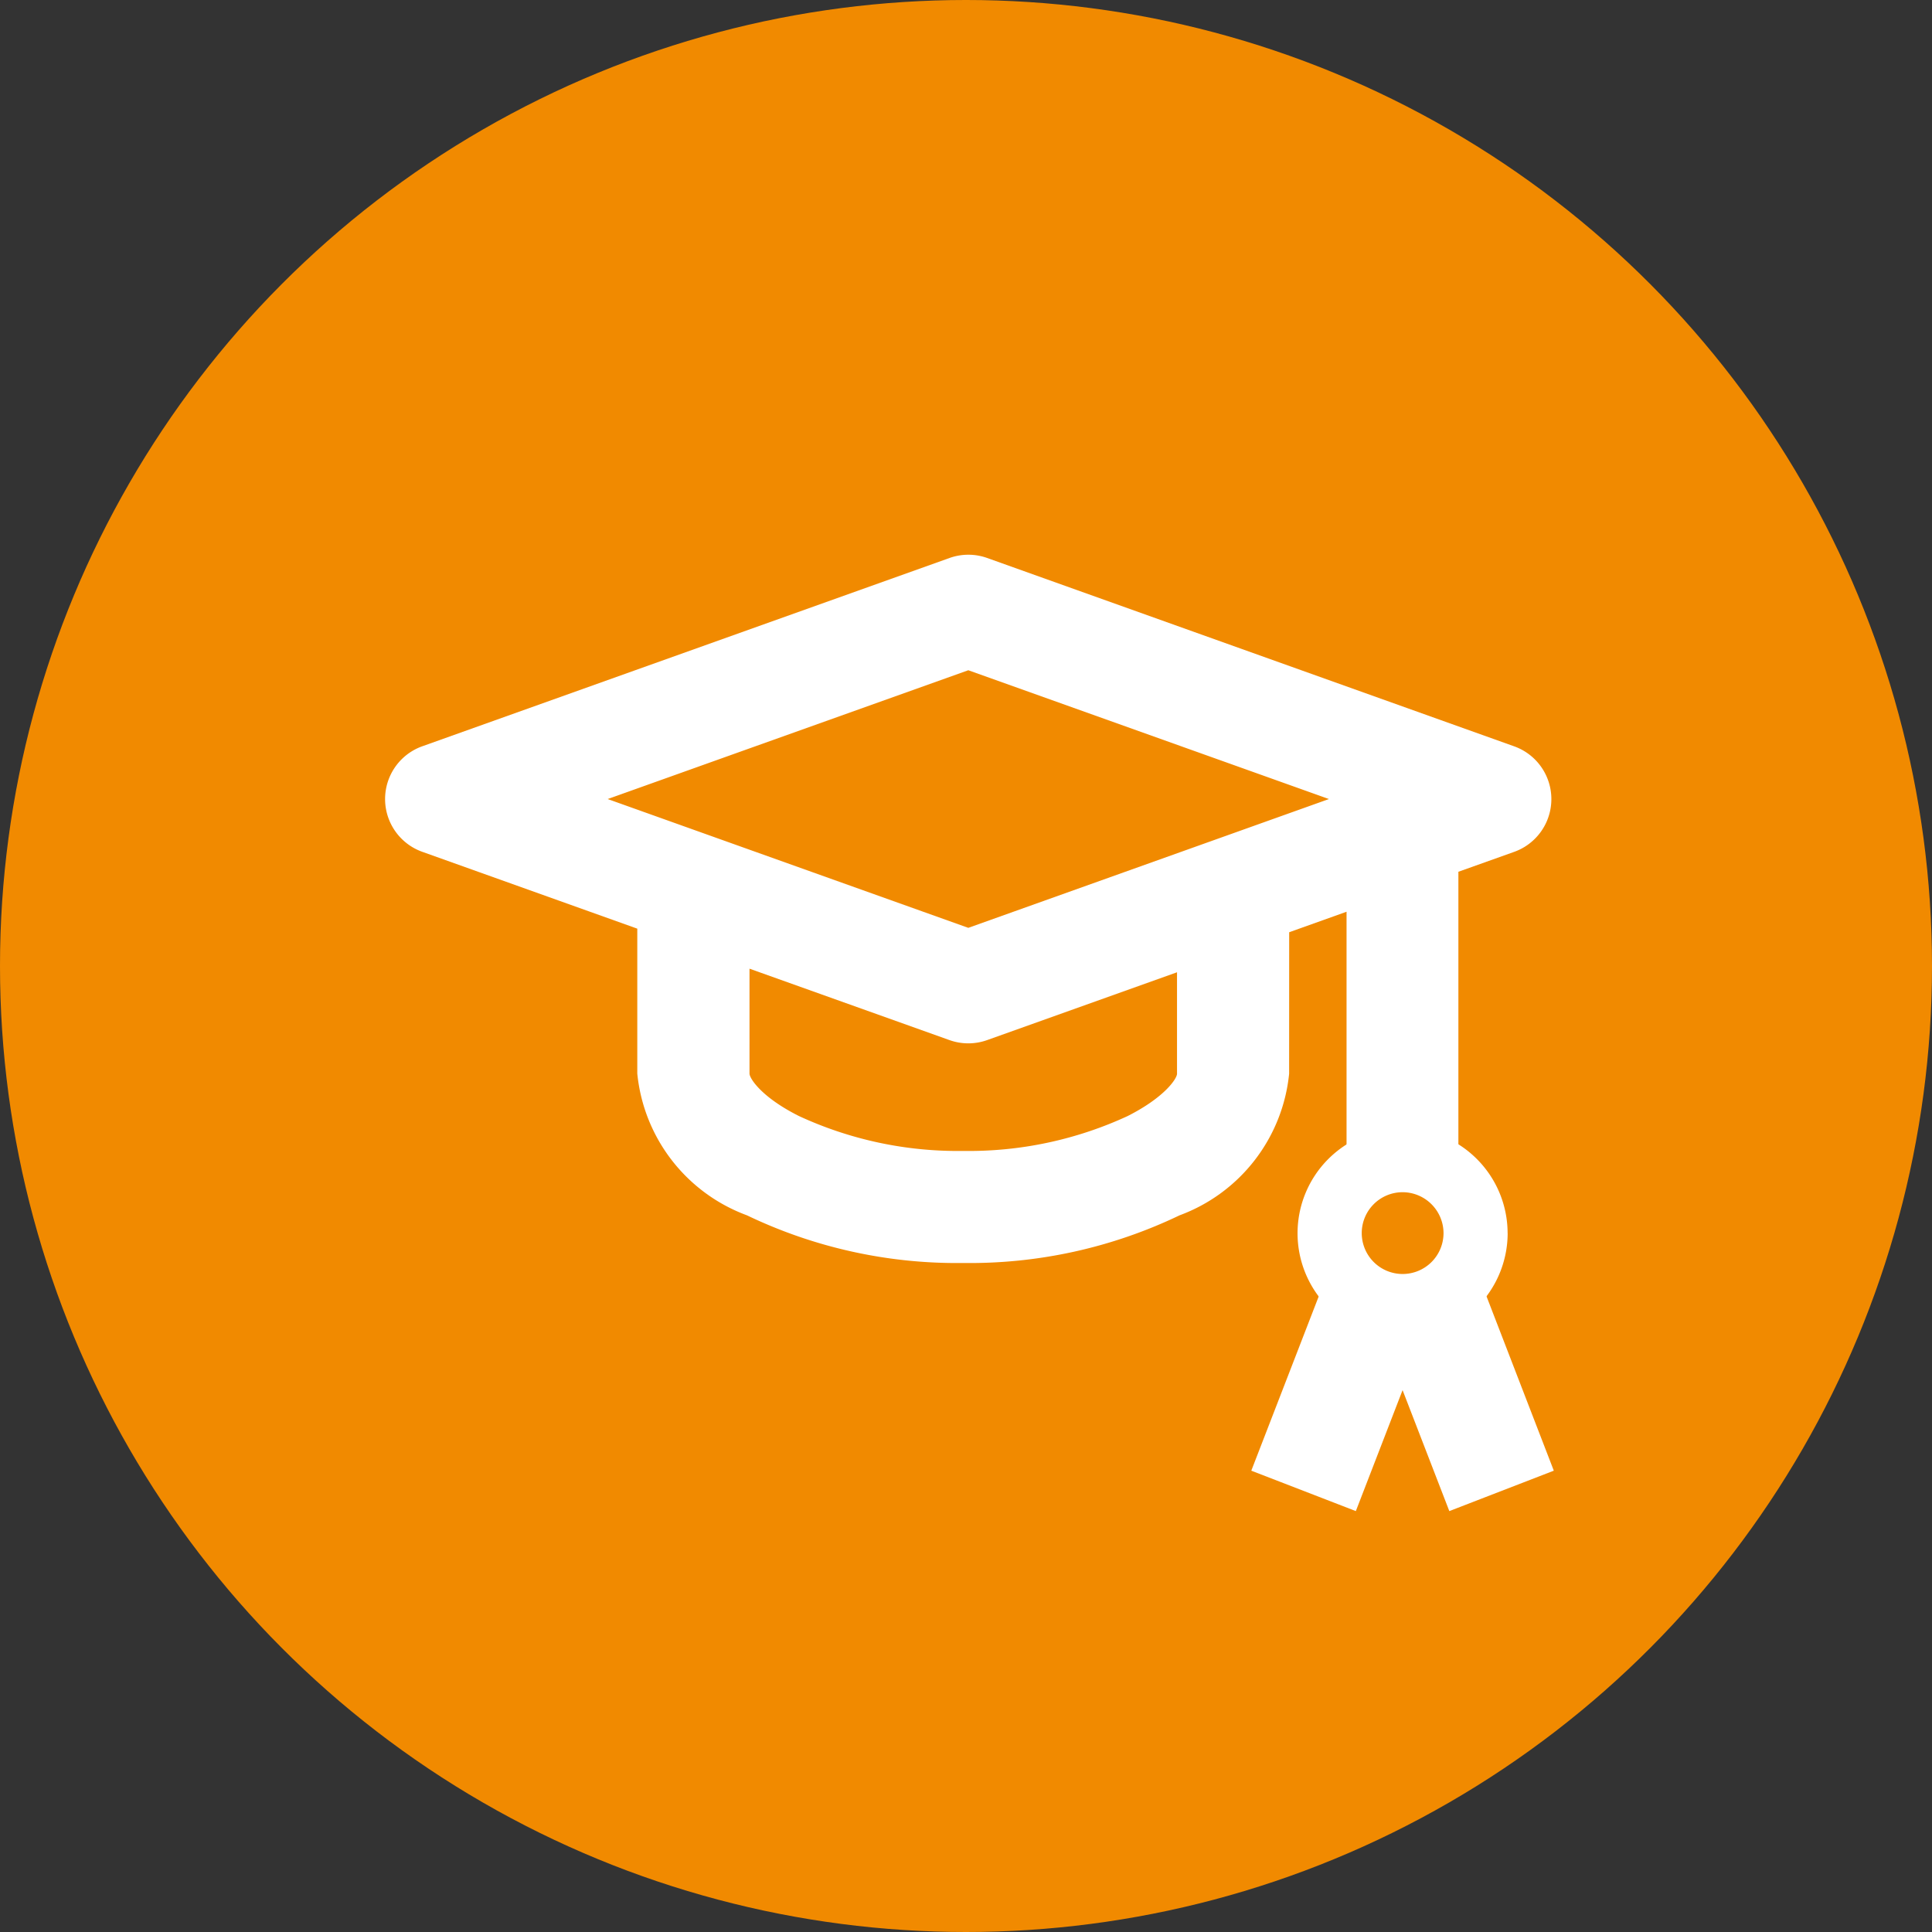 <svg xmlns="http://www.w3.org/2000/svg" xmlns:xlink="http://www.w3.org/1999/xlink" width="36" height="36" viewBox="0 0 36 36">
  <rect x="0" y="0" width="36" height="36" fill="#333333" stroke="none"/>
  <defs>
    <clipPath id="clip-path">
      <rect id="Rectangle_1228" data-name="Rectangle 1228" width="21.779" height="17.822" fill="#fff"/>
    </clipPath>
  </defs>
  <g id="Group_1188" data-name="Group 1188" transform="translate(-743.147 -2997.268)">
    <circle id="Ellipse_649" data-name="Ellipse 649" cx="18" cy="18" r="18" transform="translate(743.147 2997.268)" fill="#f18a00"/>
    <g id="Group_1187" data-name="Group 1187" transform="translate(750.322 3007.604)">
      <g id="Group_912" data-name="Group 912" transform="translate(0 0)" clip-path="url(#clip-path)">
        <path id="Path_2079" data-name="Path 2079" d="M16.847,7.035l1.069-.382v4.741H20V5.908l1.04-.371a1.044,1.044,0,0,0,0-1.966L11.219.061a1.043,1.043,0,0,0-.7,0L.693,3.57a1.044,1.044,0,0,0,0,1.966L4.7,6.968v2.7A3.147,3.147,0,0,0,6.744,12.31a9.031,9.031,0,0,0,4.03.888,9.033,9.033,0,0,0,4.03-.888,3.147,3.147,0,0,0,2.042-2.639ZM10.868,2.153l6.72,2.4-6.72,2.4-6.72-2.4Zm2.969,8.307a7.046,7.046,0,0,1-3.062.65,7.046,7.046,0,0,1-3.062-.65c-.7-.351-.919-.7-.922-.789V7.714l3.727,1.331a1.045,1.045,0,0,0,.7,0l3.539-1.264V9.672c0,.088-.226.437-.922.789" transform="translate(0 0)" fill="#fff"/>
        <path id="Path_2080" data-name="Path 2080" d="M60.927,50.3l-1.3-3.368-1.517.586-1.517-.586L55.29,50.3l1.948.753.871-2.254.871,2.254Z" transform="translate(-39.149 -33.232)" fill="#fff"/>
        <path id="Path_2081" data-name="Path 2081" d="M62.156,38.565A1.957,1.957,0,1,0,60.2,40.522a1.962,1.962,0,0,0,1.957-1.957m-1.195,0A.762.762,0,1,1,60.2,37.8a.765.765,0,0,1,.762.762" transform="translate(-41.239 -25.921)" fill="#fff"/>
      </g>
    </g>
  </g>
</svg>
